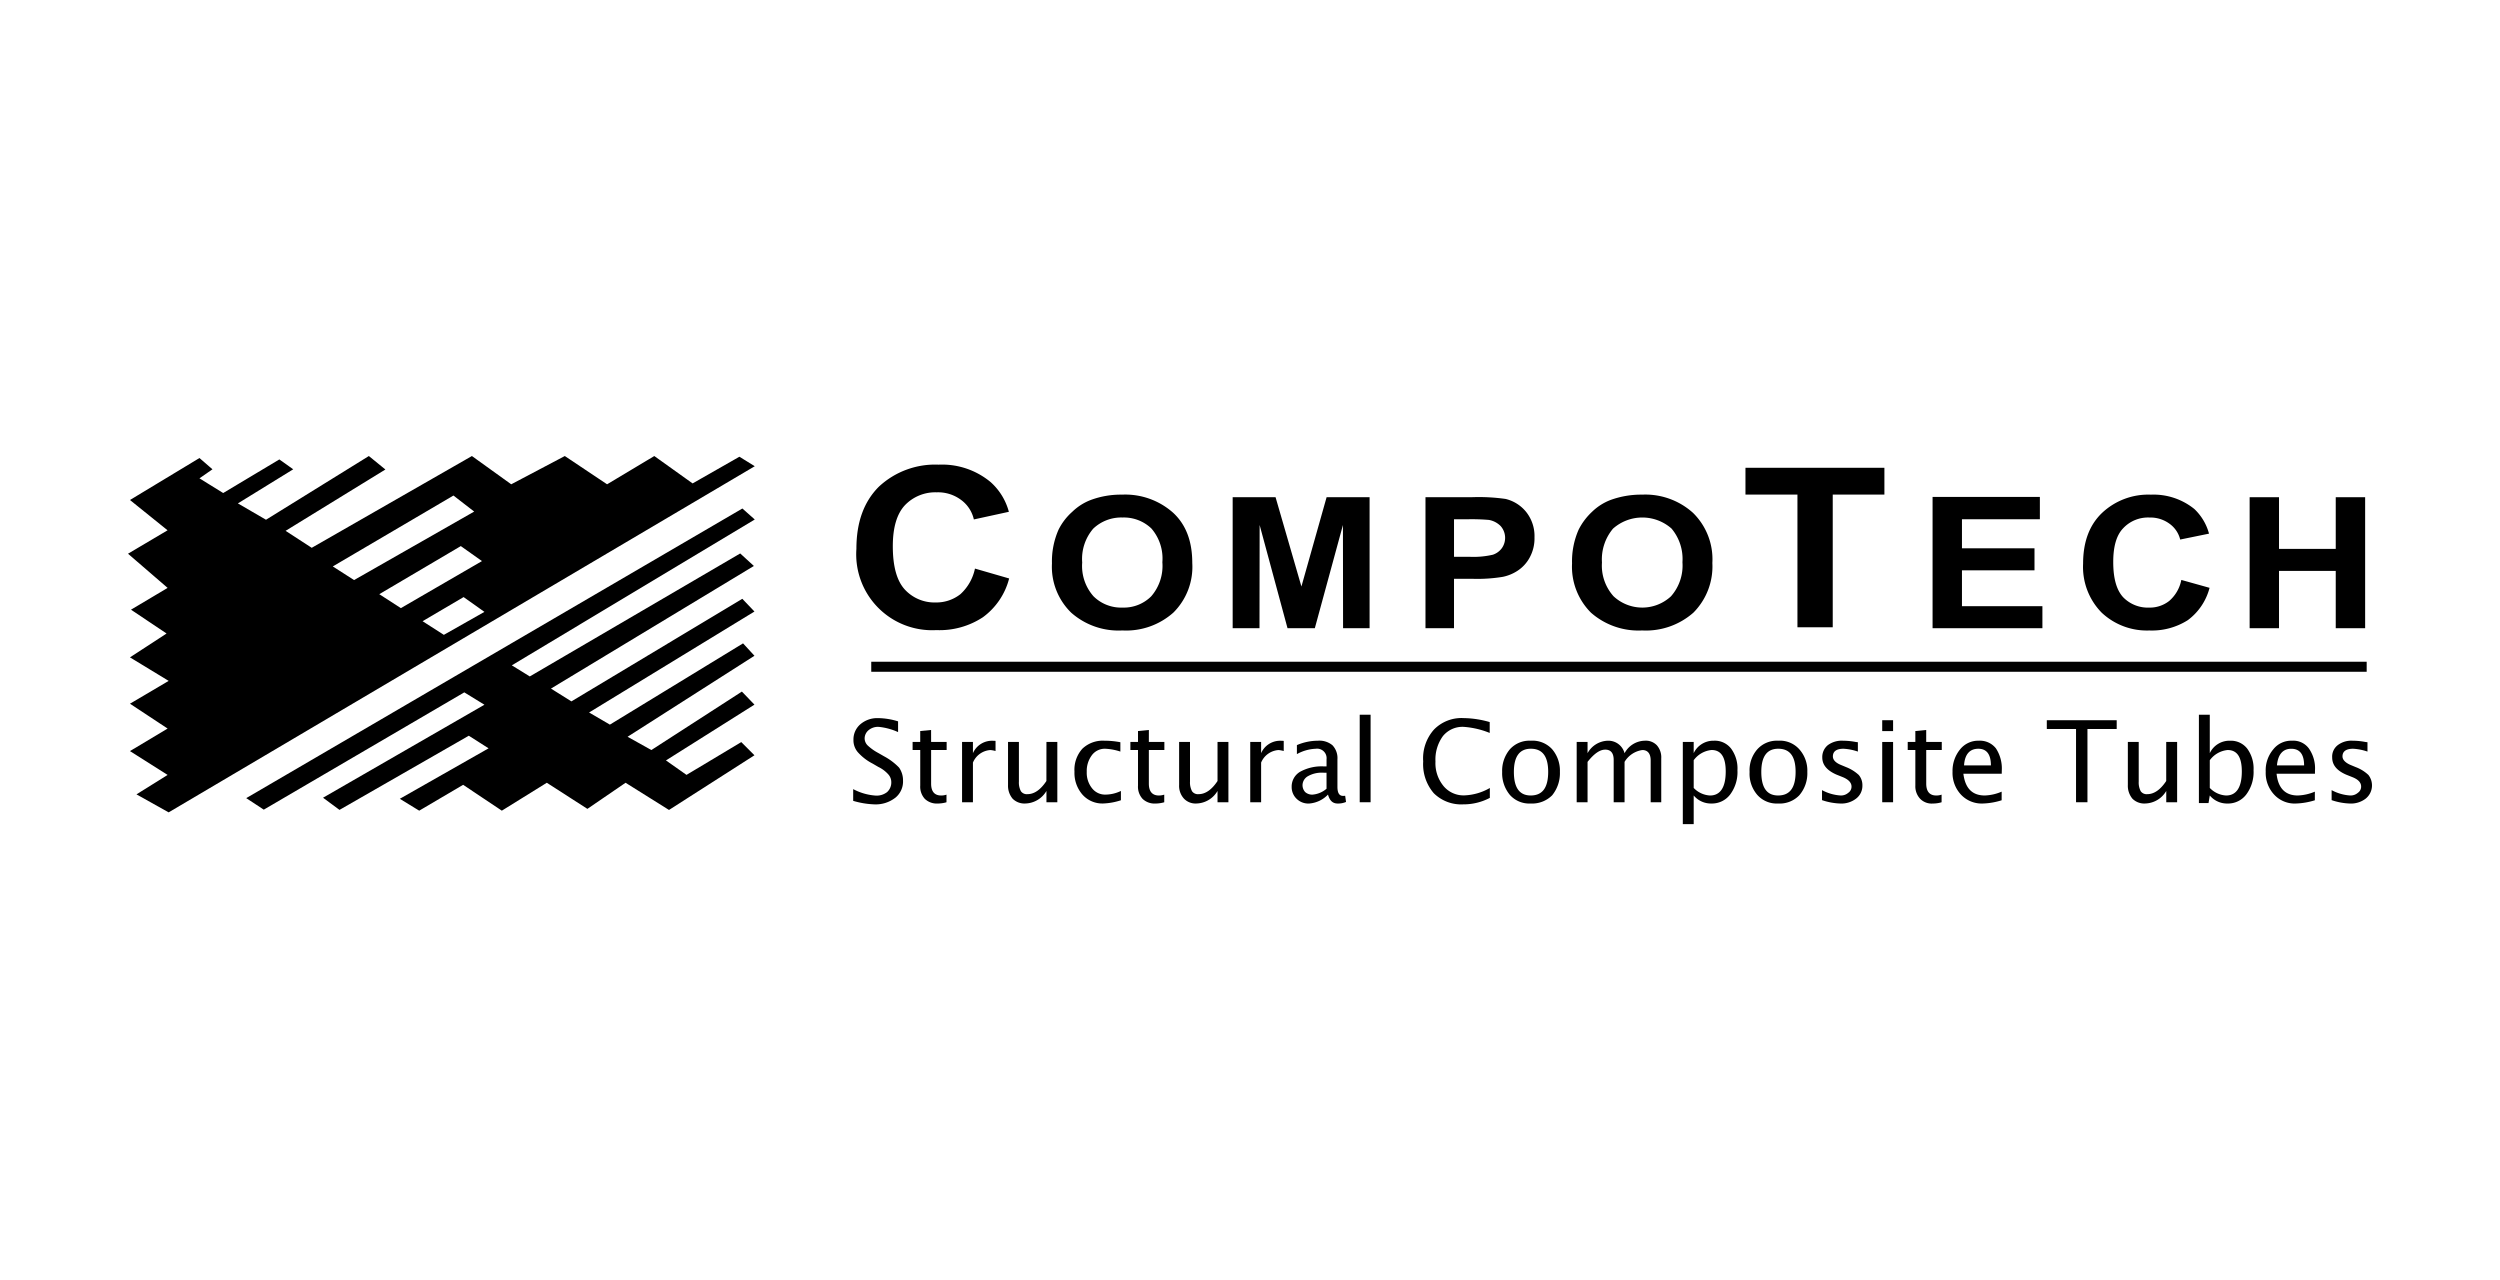 <svg xmlns="http://www.w3.org/2000/svg" width="373" height="191" viewBox="0 0 373 191">
  <rect width="373" height="191" style="fill: #fff"/>
  <g>
    <polygon points="110.763 75.868 36.737 119.081 39.356 120.8 69.272 103.3 72.277 105.145 48.197 119.021 50.653 120.836 69.946 109.769 72.897 111.65 59.654 119.18 62.546 120.952 69.099 117.093 74.874 120.952 81.583 116.787 87.639 120.683 93.334 116.787 99.815 120.846 112.564 112.686 110.598 110.719 102.426 115.613 99.36 113.455 112.564 105.132 110.69 103.184 97.184 111.906 93.635 109.925 112.564 97.84 110.863 95.99 90.995 108.115 87.891 106.304 112.564 91.239 110.752 89.341 85.252 104.647 82.205 102.736 112.479 84.442 110.437 82.575 79.044 100.925 76.361 99.268 112.61 77.509 110.763 75.868"/>
    <path d="M19.544,90.965l5.308,3.556L19.39,98.078l5.774,3.51-5.774,3.406,5.618,3.707-5.618,3.36,5.618,3.557-4.646,2.9,4.8,2.686L112.61,69.561l-2.29-1.417-6.985,3.982L97.621,68.04l-7.044,4.217L84.269,68.04l-7.994,4.217L70.41,68.04l-23.9,13.693L42.61,79.2,57.5,70.048,55.034,68.04,39.687,77.546l-4.194-2.439,8.254-5.088-2.069-1.473L33.3,73.56l-3.541-2.193,1.94-1.348-1.94-1.682L19.39,74.6,25,79.12l-5.9,3.494,5.908,5.1Zm46.68,3.755-3.175-2.036,6.121-3.6,3.106,2.207ZM59.81,90.733l-3.223-2.082,12.167-7.175,3.156,2.238Zm7.844-16.8,3.094,2.395L52.827,86.546l-3.175-2.035Z"/>
    <path d="M139.712,94.013a11.767,11.767,0,0,0,6.93-1.917,10.329,10.329,0,0,0,3.922-5.789l-5.1-1.475a7.107,7.107,0,0,1-2.164,3.813,5.8,5.8,0,0,1-3.673,1.243A6.026,6.026,0,0,1,135,87.959c-1.182-1.283-1.793-3.425-1.793-6.463,0-2.818.619-4.85,1.811-6.122a6.269,6.269,0,0,1,4.74-1.919,5.741,5.741,0,0,1,3.592,1.1A4.967,4.967,0,0,1,145.3,77.5l5.223-1.139a9.1,9.1,0,0,0-2.711-4.424,11.336,11.336,0,0,0-7.773-2.611,12.3,12.3,0,0,0-8.915,3.291c-2.216,2.223-3.348,5.267-3.348,9.275a11.322,11.322,0,0,0,11.935,12.119"/>
    <polygon points="268.179 93.59 273.444 93.59 273.444 73.791 281.153 73.791 281.153 69.793 260.424 69.793 260.424 73.791 268.179 73.791 268.179 93.59"/>
    <path d="M167.487,94.065a10.6,10.6,0,0,0,7.575-2.661A9.616,9.616,0,0,0,177.888,84c0-3.209-.917-5.689-2.84-7.482A10.741,10.741,0,0,0,167.4,73.8a12.871,12.871,0,0,0-4.629.787,8.124,8.124,0,0,0-2.79,1.774,8.808,8.808,0,0,0-2.044,2.664,11.7,11.7,0,0,0-.985,5.038,9.559,9.559,0,0,0,2.871,7.348,10.658,10.658,0,0,0,7.666,2.651m-4.378-15.188a6.062,6.062,0,0,1,4.374-1.662,5.932,5.932,0,0,1,4.311,1.647,6.846,6.846,0,0,1,1.629,5.024,6.911,6.911,0,0,1-1.663,5.086,5.771,5.771,0,0,1-4.277,1.682,5.842,5.842,0,0,1-4.34-1.691,6.815,6.815,0,0,1-1.681-5.038,6.927,6.927,0,0,1,1.647-5.048"/>
    <path d="M245.037,94.065a10.717,10.717,0,0,0,7.621-2.661A9.776,9.776,0,0,0,255.484,84a9.7,9.7,0,0,0-2.887-7.482A10.62,10.62,0,0,0,245,73.8a13.347,13.347,0,0,0-4.679.787,8.125,8.125,0,0,0-2.788,1.774,9.474,9.474,0,0,0-2,2.664,11.7,11.7,0,0,0-.983,5.038,9.689,9.689,0,0,0,2.823,7.348,10.733,10.733,0,0,0,7.665,2.651m-4.376-15.188a6.583,6.583,0,0,1,8.728-.015,7.049,7.049,0,0,1,1.632,5.024,6.927,6.927,0,0,1-1.712,5.086,6.288,6.288,0,0,1-8.571-.009,6.838,6.838,0,0,1-1.727-5.038,7.132,7.132,0,0,1,1.65-5.048"/>
    <polygon points="304.727 90.444 292.724 90.444 292.724 85.093 303.547 85.093 303.547 81.807 292.724 81.807 292.724 77.472 304.348 77.472 304.348 74.141 288.34 74.141 288.34 93.729 304.727 93.729 304.727 90.444"/>
    <path d="M320.679,94.067a9.995,9.995,0,0,0,5.742-1.54,8.721,8.721,0,0,0,3.246-4.824l-4.214-1.177a5.531,5.531,0,0,1-1.806,3.134,4.677,4.677,0,0,1-3,.994,5.123,5.123,0,0,1-3.871-1.545c-.988-1.072-1.481-2.8-1.481-5.262,0-2.361.5-4.029,1.5-5.05a5.08,5.08,0,0,1,3.916-1.582,4.821,4.821,0,0,1,2.96.911,4.1,4.1,0,0,1,1.614,2.374l4.3-.88a7.843,7.843,0,0,0-2.19-3.677,9.663,9.663,0,0,0-6.472-2.14,10.06,10.06,0,0,0-7.3,2.726c-1.881,1.8-2.825,4.313-2.825,7.576a9.729,9.729,0,0,0,2.777,7.309,9.855,9.855,0,0,0,7.11,2.653"/>
    <polygon points="340.028 85.179 348.493 85.179 348.493 93.729 352.879 93.729 352.879 74.185 348.493 74.185 348.493 81.894 340.028 81.894 340.028 74.185 335.646 74.185 335.646 93.729 340.028 93.729 340.028 85.179"/>
    <polygon points="187.938 78.33 192.098 93.729 196.172 93.729 200.366 78.33 200.386 93.729 204.343 93.729 204.343 74.185 197.929 74.185 194.172 87.509 190.314 74.185 183.914 74.185 183.914 93.729 187.917 93.729 187.938 78.33"/>
    <path d="M216.939,86.358h2.789a23.2,23.2,0,0,0,4.483-.293,6.309,6.309,0,0,0,2.194-.9,5.425,5.425,0,0,0,1.8-1.939,5.935,5.935,0,0,0,.741-3.054,5.767,5.767,0,0,0-1.252-3.8,5.615,5.615,0,0,0-3.066-1.931,28.443,28.443,0,0,0-5.082-.258h-6.864V93.729h4.255Zm0-8.886h2.094a31.064,31.064,0,0,1,3.106.1,3.264,3.264,0,0,1,1.749.907,2.661,2.661,0,0,1,.188,3.308,2.725,2.725,0,0,1-1.335.975,12.789,12.789,0,0,1-3.416.315h-2.386Z"/>
    <path d="M133.561,119.041a3.114,3.114,0,0,0,1.17-2.58,3.315,3.315,0,0,0-.59-1.936,9.019,9.019,0,0,0-2.239-1.685l-.862-.494a7.342,7.342,0,0,1-1.588-1.129,1.505,1.505,0,0,1-.449-1.056,1.612,1.612,0,0,1,.607-1.231,2.193,2.193,0,0,1,1.483-.483,9.212,9.212,0,0,1,2.9.78v-1.6a10.472,10.472,0,0,0-3.025-.484,3.861,3.861,0,0,0-2.619.933,2.979,2.979,0,0,0-1.013,2.317,2.712,2.712,0,0,0,.645,1.827,7.615,7.615,0,0,0,2.229,1.717l.84.49a4.738,4.738,0,0,1,1.5,1.128,1.745,1.745,0,0,1,.431,1.2,1.924,1.924,0,0,1-.63,1.427,2.531,2.531,0,0,1-1.648.524,8.33,8.33,0,0,1-3.408-.971v1.752a12.511,12.511,0,0,0,3.141.524,4.752,4.752,0,0,0,3.121-.971"/>
    <path d="M138.919,108.912l-1.622.158V110.7H136.16v1.2H137.3v5.314a2.687,2.687,0,0,0,.681,1.973,2.576,2.576,0,0,0,1.935.7,4.755,4.755,0,0,0,1.3-.19v-1.136a2.442,2.442,0,0,1-.793.128c-1,0-1.5-.607-1.5-1.775V111.9h2.316v-1.2h-2.316Z"/>
    <path d="M145.162,112.371V110.7H143.54V119.7h1.622v-5.922a3.037,3.037,0,0,1,2.606-1.872,4.208,4.208,0,0,1,.767.147v-1.514c-.178-.013-.4-.02-.56-.02a3.1,3.1,0,0,0-2.813,1.857"/>
    <path d="M156.124,116.526c-.869,1.316-1.821,1.962-2.817,1.962a1.072,1.072,0,0,1-.986-.434,2.785,2.785,0,0,1-.3-1.445V110.7h-1.623v6.43a2.991,2.991,0,0,0,.687,2.037,2.489,2.489,0,0,0,1.9.715,3.752,3.752,0,0,0,3.145-1.874V119.7h1.623V110.7h-1.623Z"/>
    <path d="M162.933,117.609a3.7,3.7,0,0,1-.79-2.454,3.913,3.913,0,0,1,.774-2.492,2.4,2.4,0,0,1,1.988-.95,8.33,8.33,0,0,1,2.254.423v-1.394a12.45,12.45,0,0,0-2.375-.228,4.406,4.406,0,0,0-3.3,1.2,4.679,4.679,0,0,0-1.172,3.421,4.909,4.909,0,0,0,1.182,3.412,3.96,3.96,0,0,0,3.045,1.335,9.415,9.415,0,0,0,2.7-.484v-1.387a5.405,5.405,0,0,1-2.294.544,2.459,2.459,0,0,1-2.012-.948"/>
    <path d="M171.412,108.912l-1.622.158V110.7h-1.137v1.2h1.137v5.314a2.691,2.691,0,0,0,.68,1.973,2.574,2.574,0,0,0,1.936.7,4.771,4.771,0,0,0,1.3-.19v-1.136a2.623,2.623,0,0,1-.792.128c-1,0-1.506-.607-1.506-1.775V111.9h2.316v-1.2h-2.316Z"/>
    <path d="M181.655,116.526c-.867,1.316-1.822,1.962-2.817,1.962a1.069,1.069,0,0,1-.985-.434,2.783,2.783,0,0,1-.305-1.445V110.7h-1.622v6.43a2.8,2.8,0,0,0,.732,2.037,2.387,2.387,0,0,0,1.851.715,3.751,3.751,0,0,0,3.146-1.874V119.7h1.624V110.7h-1.624Z"/>
    <path d="M188.159,112.371V110.7h-1.623V119.7h1.623v-5.922a3.036,3.036,0,0,1,2.607-1.872,4.263,4.263,0,0,1,.766.147v-1.514c-.178-.013-.4-.02-.562-.02a3.093,3.093,0,0,0-2.811,1.857"/>
    <path d="M200.386,118.747c-.593,0-.841-.474-.841-1.372V113.3a2.781,2.781,0,0,0-.747-2.112,3.035,3.035,0,0,0-2.2-.672,7.953,7.953,0,0,0-3.1.654v1.345a6.243,6.243,0,0,1,2.8-.8,1.421,1.421,0,0,1,1.622,1.579v1.053H197.5a6.626,6.626,0,0,0-3.523.8,2.555,2.555,0,0,0-1.26,2.275,2.409,2.409,0,0,0,.76,1.778,2.493,2.493,0,0,0,1.842.687,4.315,4.315,0,0,0,2.818-1.337c.241.877.677,1.337,1.451,1.337a3.016,3.016,0,0,0,1.239-.235l-.127-.922c-.146.013-.266.02-.317.02m-2.464-1.074a3.631,3.631,0,0,1-2.133.885,1.586,1.586,0,0,1-1.056-.387,1.541,1.541,0,0,1-.393-1.044,1.567,1.567,0,0,1,.83-1.337,4.128,4.128,0,0,1,2.173-.509l.579.013Z"/>
    <rect x="202.869" y="106.636" width="1.623" height="13.059"/>
    <path d="M215.379,117.282a5.354,5.354,0,0,1-1.207-3.664,5.938,5.938,0,0,1,1.108-3.789,3.76,3.76,0,0,1,3.092-1.382,12.67,12.67,0,0,1,3.892.908v-1.622a14.621,14.621,0,0,0-3.875-.592,5.733,5.733,0,0,0-4.448,1.72,6.45,6.45,0,0,0-1.6,4.745,6.624,6.624,0,0,0,1.58,4.741,5.811,5.811,0,0,0,4.415,1.663,8.4,8.4,0,0,0,3.948-.967v-1.475a8.175,8.175,0,0,1-3.737,1.1,3.88,3.88,0,0,1-3.168-1.383"/>
    <path d="M228.409,110.514a3.924,3.924,0,0,0-3.132,1.277,4.953,4.953,0,0,0-1.154,3.383,5.041,5.041,0,0,0,1.15,3.424,3.861,3.861,0,0,0,3.093,1.286,4.223,4.223,0,0,0,3.216-1.225,5.244,5.244,0,0,0,1.156-3.5,4.938,4.938,0,0,0-1.154-3.369,3.956,3.956,0,0,0-3.175-1.277m-.029,8.172c-1.671,0-2.508-1.154-2.508-3.512q0-3.462,2.535-3.461c1.735,0,2.581,1.148,2.581,3.447,0,2.367-.853,3.526-2.608,3.526"/>
    <path d="M245.374,110.514a3.489,3.489,0,0,0-2.99,1.87,2.492,2.492,0,0,0-2.452-1.87,3.565,3.565,0,0,0-3.069,1.862V110.7h-1.622V119.7h1.622v-6.028c.951-1.2,1.814-1.827,2.638-1.827s1.26.51,1.26,1.531V119.7h1.623v-6.028a3.709,3.709,0,0,1,2.651-1.766c.815,0,1.246.551,1.246,1.559V119.7h1.577V113.16a2.722,2.722,0,0,0-.653-1.96,2.288,2.288,0,0,0-1.831-.686"/>
    <path d="M255.355,119.884a3.4,3.4,0,0,0,2.79-1.352,5.584,5.584,0,0,0,1.082-3.6,5,5,0,0,0-.949-3.245,3.08,3.08,0,0,0-2.579-1.173,3.244,3.244,0,0,0-3,1.858V110.7h-1.623V122.96H252.7v-4.276a3.351,3.351,0,0,0,2.656,1.2m-2.656-6.458a3.732,3.732,0,0,1,2.67-1.525c1.421,0,2.108,1.08,2.108,3.2,0,2.363-.8,3.588-2.347,3.588a3.636,3.636,0,0,1-2.431-1.128Z"/>
    <path d="M265.323,110.514a3.915,3.915,0,0,0-3.128,1.277,4.735,4.735,0,0,0-1.156,3.383,4.819,4.819,0,0,0,1.151,3.424,3.859,3.859,0,0,0,3.092,1.286,4.048,4.048,0,0,0,3.17-1.225,5.033,5.033,0,0,0,1.2-3.5,4.748,4.748,0,0,0-1.2-3.369,3.86,3.86,0,0,0-3.131-1.277m-.026,8.172c-1.672,0-2.508-1.154-2.508-3.512q0-3.462,2.533-3.461c1.738,0,2.584,1.148,2.584,3.447,0,2.367-.854,3.526-2.609,3.526"/>
    <path d="M275.431,114.448l-.793-.33c-.8-.333-1.171-.769-1.171-1.26,0-.732.509-1.145,1.581-1.145a7.861,7.861,0,0,1,2.146.423v-1.394l-.334-.043a10.472,10.472,0,0,0-1.881-.185,3.488,3.488,0,0,0-2.274.668,2.287,2.287,0,0,0-.821,1.835c0,1.111.733,1.947,2.106,2.55l.957.383c.852.353,1.3.822,1.3,1.407a1.1,1.1,0,0,1-.47.918,1.67,1.67,0,0,1-1.157.411,6.66,6.66,0,0,1-2.775-.8v1.494a9.31,9.31,0,0,0,2.726.506,3.588,3.588,0,0,0,2.352-.728,2.392,2.392,0,0,0,.947-1.952,2.356,2.356,0,0,0-.543-1.581,6.012,6.012,0,0,0-1.894-1.175"/>
    <rect x="280.827" y="110.701" width="1.622" height="8.994"/>
    <rect x="280.827" y="107.456" width="1.622" height="1.624"/>
    <path d="M287.39,108.912l-1.62.158V110.7h-1.138v1.2h1.138v5.314a2.713,2.713,0,0,0,.725,1.973,2.4,2.4,0,0,0,1.891.7,4.524,4.524,0,0,0,1.3-.19v-1.136a2.421,2.421,0,0,1-.792.128c-1,0-1.5-.607-1.5-1.775V111.9h2.317v-1.2H287.39Z"/>
    <path d="M295.251,110.514a3.454,3.454,0,0,0-2.815,1.307,5.053,5.053,0,0,0-1.117,3.324,4.74,4.74,0,0,0,1.27,3.425,4.23,4.23,0,0,0,3.257,1.314,10.225,10.225,0,0,0,2.8-.484v-1.285a6.94,6.94,0,0,1-2.51.571c-1.9,0-2.934-1.1-3.2-3.244h5.723l.009-.5a5.456,5.456,0,0,0-.873-3.278,3.016,3.016,0,0,0-2.548-1.15m-2.21,3.682c.105-1.655.846-2.483,2.13-2.483,1.234,0,1.876.828,1.876,2.483Z"/>
    <polygon points="305.383 108.765 309.745 108.765 309.745 119.695 311.448 119.695 311.448 108.765 315.811 108.765 315.811 107.458 305.383 107.458 305.383 108.765"/>
    <path d="M323.2,116.526c-.87,1.316-1.823,1.962-2.818,1.962a1.069,1.069,0,0,1-.985-.434,2.8,2.8,0,0,1-.3-1.445V110.7h-1.622v6.43a3,3,0,0,0,.686,2.037,2.493,2.493,0,0,0,1.9.715,3.749,3.749,0,0,0,3.145-1.874V119.7h1.621V110.7H323.2Z"/>
    <path d="M332.7,110.514a3.245,3.245,0,0,0-3,1.857v-5.735h-1.624v13.186h1.435l.189-1.136a3.356,3.356,0,0,0,2.654,1.2,3.4,3.4,0,0,0,2.791-1.352,5.58,5.58,0,0,0,1.085-3.6,5.028,5.028,0,0,0-.949-3.245,3.084,3.084,0,0,0-2.58-1.172m-.571,8.172a3.642,3.642,0,0,1-2.43-1.131v-4.129a3.727,3.727,0,0,1,2.669-1.525c1.422,0,2.11,1.08,2.11,3.193,0,2.365-.8,3.592-2.349,3.592"/>
    <path d="M341.975,110.514a3.4,3.4,0,0,0-2.815,1.307,4.833,4.833,0,0,0-1.115,3.324,4.729,4.729,0,0,0,1.272,3.425,4.154,4.154,0,0,0,3.253,1.314,10.516,10.516,0,0,0,2.805-.484v-1.285a7.134,7.134,0,0,1-2.556.571c-1.853,0-2.933-1.1-3.153-3.244h5.724l.007-.5a5.154,5.154,0,0,0-.918-3.278,2.876,2.876,0,0,0-2.5-1.15M339.72,114.2c.151-1.655.893-2.483,2.132-2.483q1.92,0,1.92,2.483Z"/>
    <path d="M351.464,114.448l-.794-.33c-.751-.333-1.171-.769-1.171-1.26,0-.732.511-1.145,1.582-1.145a7.874,7.874,0,0,1,2.146.423v-1.394l-.334-.043a10.1,10.1,0,0,0-1.882-.185,3.349,3.349,0,0,0-2.227.668,2.156,2.156,0,0,0-.822,1.835c0,1.111.687,1.947,2.061,2.55l.958.383c.891.353,1.3.822,1.3,1.407a1.1,1.1,0,0,1-.472.918,1.663,1.663,0,0,1-1.157.411,6.648,6.648,0,0,1-2.774-.8v1.494a9.3,9.3,0,0,0,2.724.506,3.582,3.582,0,0,0,2.353-.728,2.534,2.534,0,0,0,.412-3.533,5.625,5.625,0,0,0-1.9-1.175"/>
    <rect x="129.991" y="98.731" width="223.117" height="1.498"/>
  </g>
</svg>
